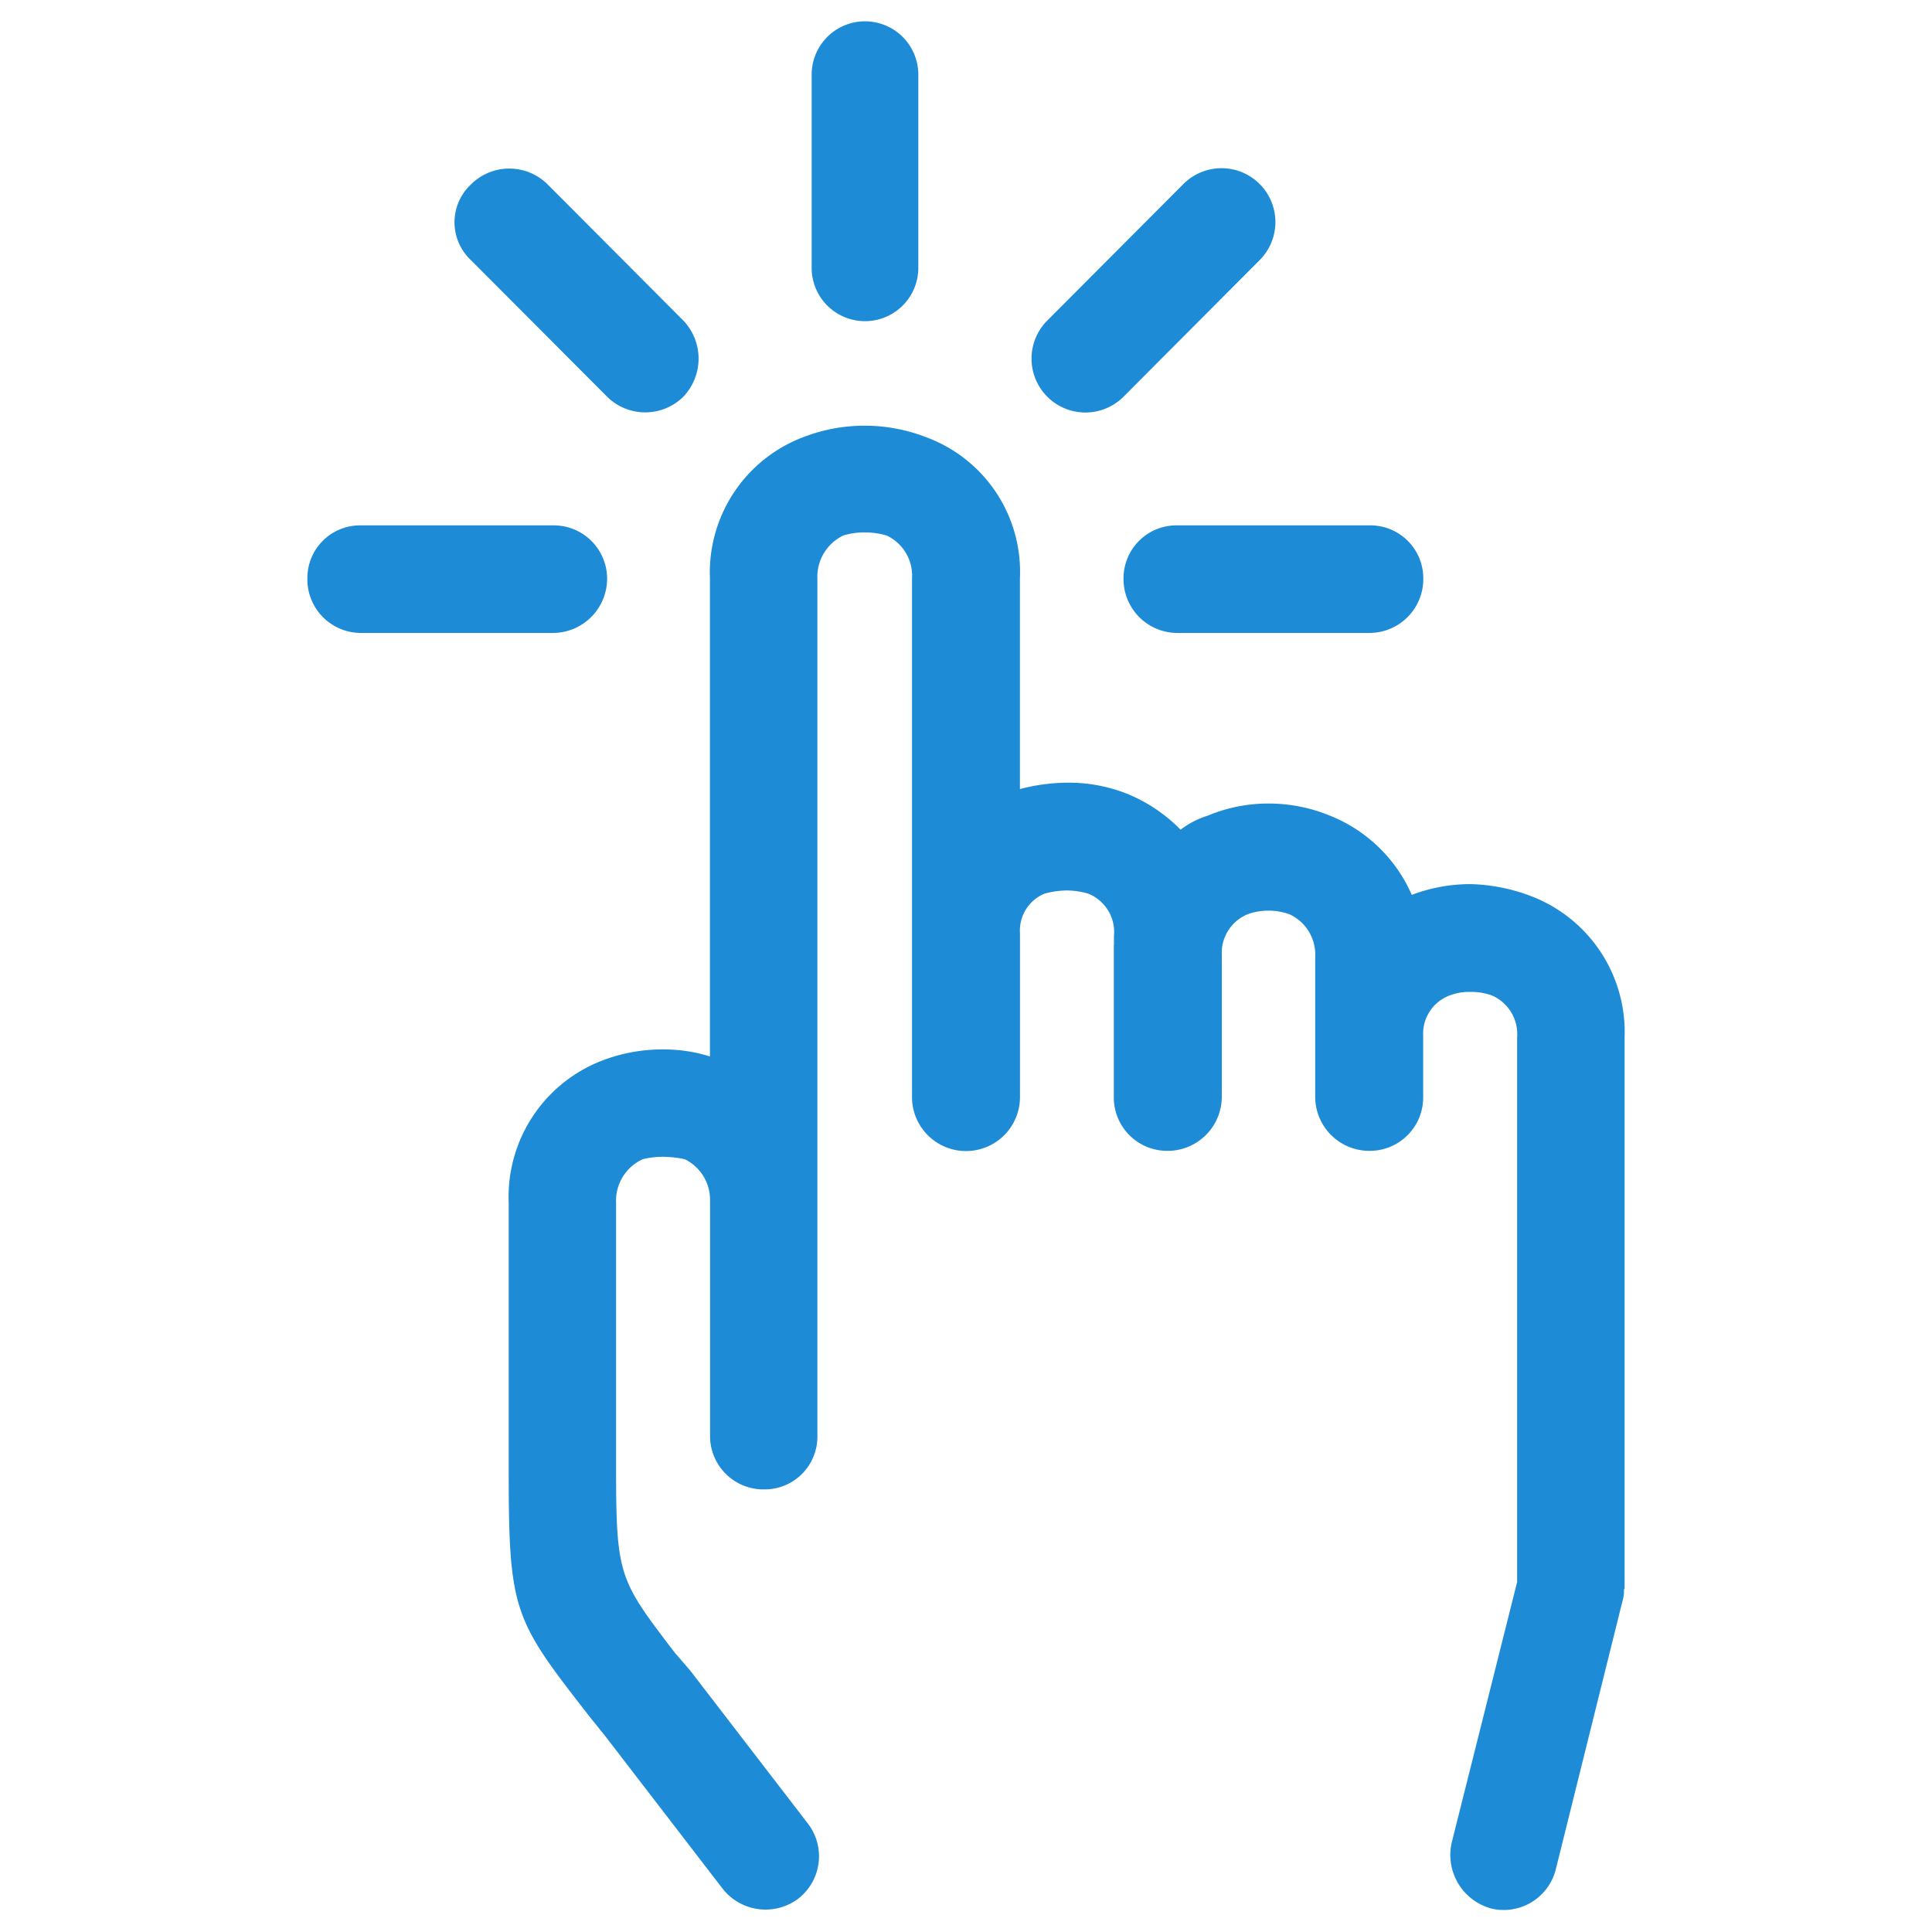 <svg id="icon_5" xmlns="http://www.w3.org/2000/svg" width="88" height="88" viewBox="0 0 88 88">
<defs>
    <style>
      .cls-1, .cls-2 {
        fill: #1e8bd6;
      }

      .cls-1 {
        fill-opacity: 0;
      }

      .cls-2 {
        fill-rule: evenodd;
      }
    </style>
  </defs>
  <rect id="icon位置" class="cls-1" width="88" height="88"/>
  <path id="形状_9" data-name="形状 9" class="cls-2" d="M968.739,2774.04v-0.4a1.883,1.883,0,0,0-1.185-1.94,3.554,3.554,0,0,0-.956-0.14,3.987,3.987,0,0,0-1.011.14,1.821,1.821,0,0,0-1.128,1.82v7.45a2.459,2.459,0,1,1-4.918,0v-23.62a2.02,2.02,0,0,0-1.158-1.96,3.6,3.6,0,0,0-1.013-.14,3.216,3.216,0,0,0-.955.14,2.08,2.08,0,0,0-1.184,1.96v39.1a2.4,2.4,0,0,1-2.4,2.39,2.432,2.432,0,0,1-2.489-2.39v-10.77a2.059,2.059,0,0,0-1.154-1.88,4.982,4.982,0,0,0-.987-0.11,3.922,3.922,0,0,0-.924.11,2.074,2.074,0,0,0-1.215,1.99v12.19c0,4.82.172,5.02,2.66,8.28l0.723,0.84,5.353,6.96a2.446,2.446,0,0,1-.462,3.44,2.484,2.484,0,0,1-3.442-.5l-5.324-6.92-0.723-.9c-3.442-4.42-3.676-4.74-3.676-11.2v-12.19a6.648,6.648,0,0,1,4.225-6.47,7.633,7.633,0,0,1,2.8-.52,7.024,7.024,0,0,1,2.141.32v-21.77a6.591,6.591,0,0,1,4.255-6.44,7.747,7.747,0,0,1,5.581,0,6.536,6.536,0,0,1,4.283,6.44v9.59a8.748,8.748,0,0,1,2.14-.29,7.2,7.2,0,0,1,2.778.52,7.272,7.272,0,0,1,2.4,1.62,4.012,4.012,0,0,1,1.244-.64,7.112,7.112,0,0,1,2.778-.55,7.307,7.307,0,0,1,2.776.55,6.838,6.838,0,0,1,3.733,3.61,7.572,7.572,0,0,1,2.663-.49,8.276,8.276,0,0,1,2.776.55,6.628,6.628,0,0,1,4.254,6.44v25.12h-0.03a1.51,1.51,0,0,1-.059.52l-3.036,12.21a2.446,2.446,0,0,1-2.95,1.82,2.53,2.53,0,0,1-1.8-3l2.98-11.87v-24.8a1.922,1.922,0,0,0-1.129-1.91,2.751,2.751,0,0,0-1.01-.17,2.477,2.477,0,0,0-.957.17,1.86,1.86,0,0,0-1.184,1.82v2.8a2.431,2.431,0,0,1-2.459,2.45,2.468,2.468,0,0,1-2.459-2.45v-6.38a2.016,2.016,0,0,0-1.158-1.94,2.676,2.676,0,0,0-.955-0.17,2.713,2.713,0,0,0-.983.17,1.9,1.9,0,0,0-1.158,1.83v6.49a2.468,2.468,0,0,1-2.459,2.45,2.431,2.431,0,0,1-2.459-2.45v-6.93Zm-25.545-19.11a2.43,2.43,0,0,1,2.459,2.42,2.475,2.475,0,0,1-2.459,2.48H934.4a2.443,2.443,0,0,1-2.4-2.48,2.4,2.4,0,0,1,2.4-2.42h8.795Zm28.44,4.9a2.455,2.455,0,0,1-2.459-2.48,2.411,2.411,0,0,1,2.459-2.42h8.736a2.412,2.412,0,0,1,2.459,2.42,2.456,2.456,0,0,1-2.459,2.48h-8.736Zm-11.806-16.63a2.429,2.429,0,0,1-4.858,0v-8.8a2.429,2.429,0,0,1,4.858,0v8.8Zm9.347,5.87a2.454,2.454,0,1,1-3.472-3.47l6.192-6.21a2.453,2.453,0,1,1,3.468,3.47Zm-20.05-3.47a2.516,2.516,0,0,1,0,3.47,2.469,2.469,0,0,1-3.471,0l-6.192-6.21a2.361,2.361,0,0,1,0-3.47,2.471,2.471,0,0,1,3.472,0Zm0,0" transform="translate(-918 -2731)"/>
</svg>
